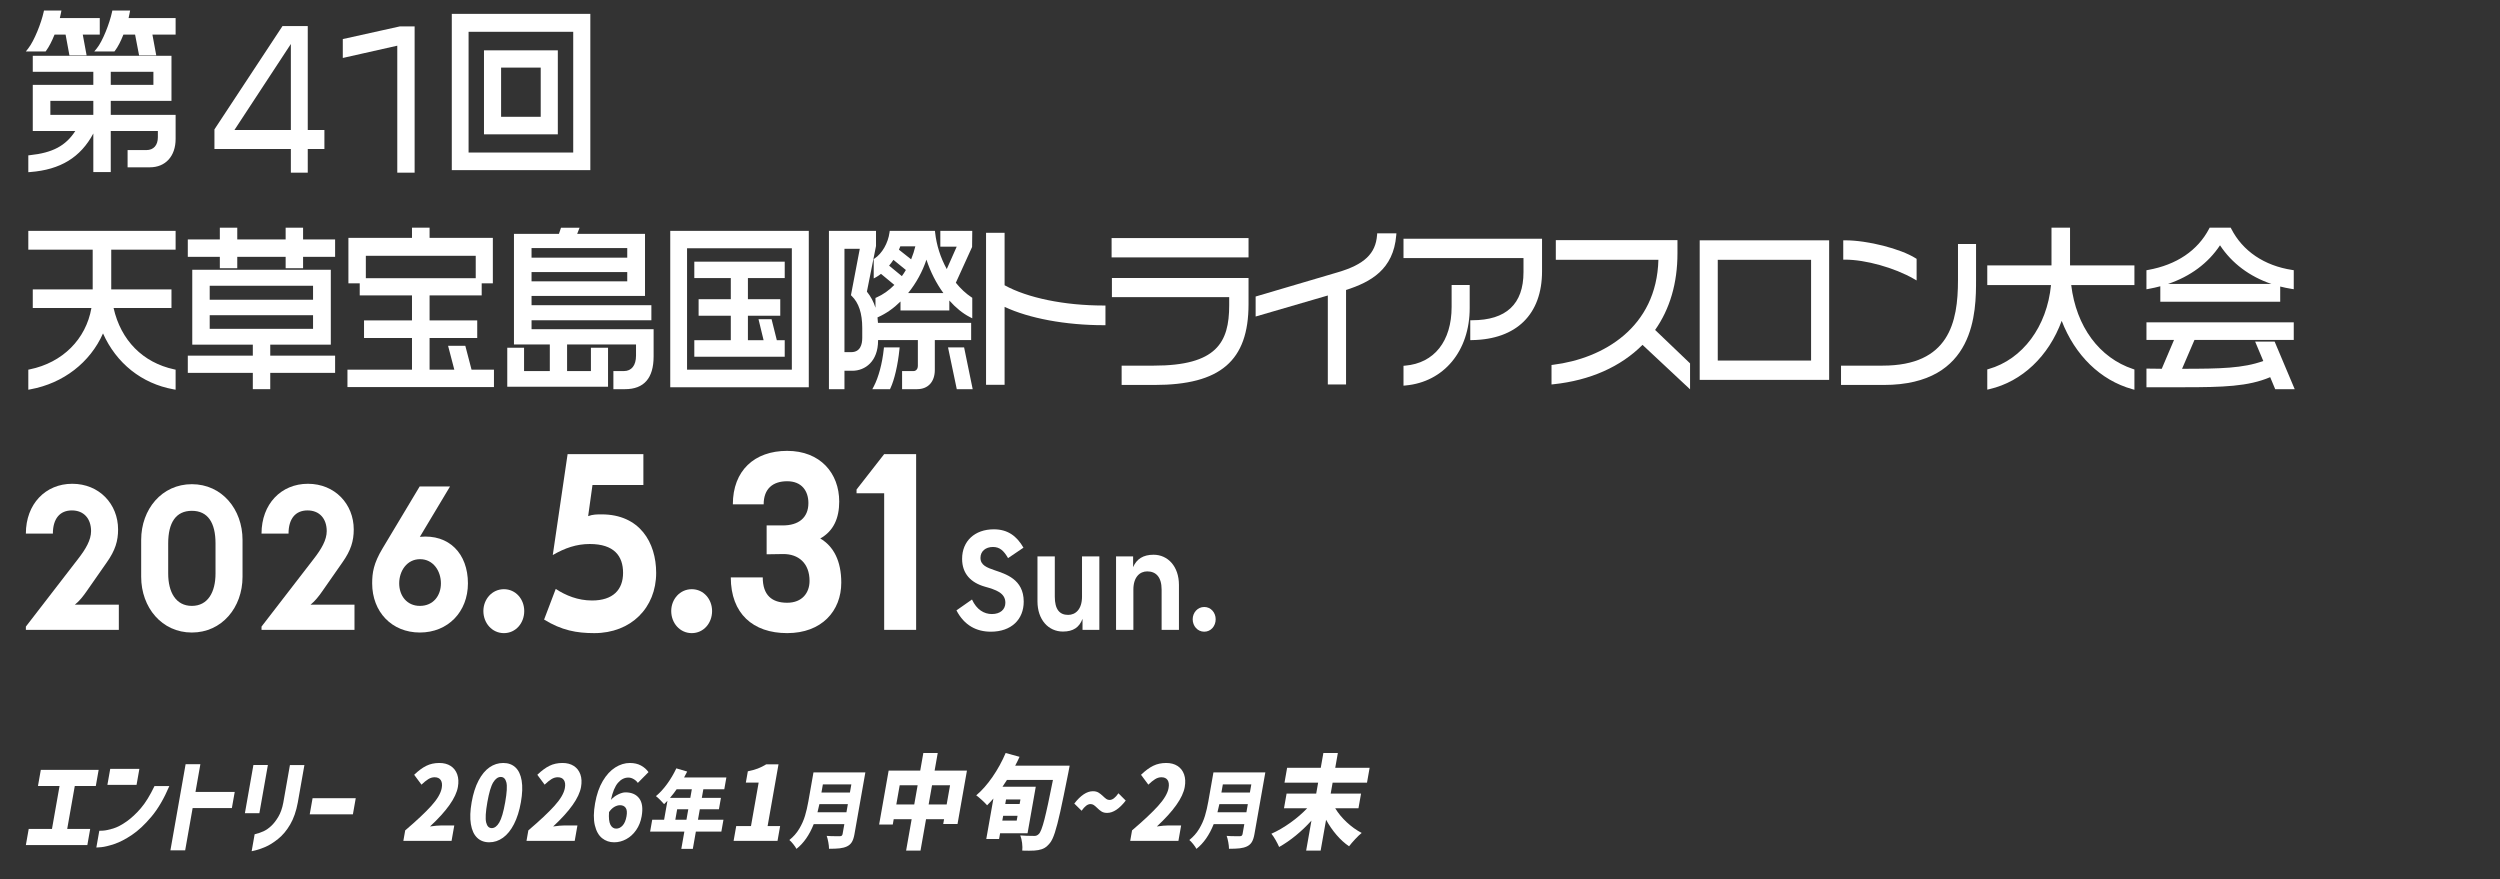 <?xml version="1.0" encoding="UTF-8"?>
<svg id="_レイヤー_3" data-name="レイヤー_3" xmlns="http://www.w3.org/2000/svg" width="671" height="236" version="1.1" viewBox="0 0 671 236">
  <rect x="0" y="0" width="671" height="236" fill="#333333" stroke="none"/>
  <!-- Generator: Adobe Illustrator 30.0.0, SVG Export Plug-In . SVG Version: 2.1.1 Build 123)  -->
  <g>
    <g isolation="isolate">
      <path d="M6.943,168.176l14.001-18.147c2.1-2.695,3.5-5.114,3.5-7.479,0-3.3-1.9-5.554-5.15-5.554s-5.101,2.254-5.101,6.214h-7.25c0-7.919,5.25-13.363,12.45-13.363,7.251,0,12.301,5.444,12.301,12.264,0,3.079-.75,5.609-3.05,8.854l-5.45,7.809c-.851,1.21-1.851,2.53-3.101,3.52h11.801v6.765H6.943v-.88Z" fill="#fff"/>
      <path d="M37.892,154.812v-9.898c0-8.249,5.551-14.958,13.602-14.958s13.601,6.709,13.601,14.958v9.898c0,8.249-5.551,14.958-13.601,14.958s-13.602-6.709-13.602-14.958ZM51.494,162.621c4.3,0,6.35-3.685,6.35-8.688v-8.084c0-5.555-2.05-8.744-6.35-8.744s-6.351,3.189-6.351,8.744v8.084c0,5.004,2.05,8.688,6.351,8.688Z" fill="#fff"/>
      <path d="M70.192,168.176l14.001-18.147c2.101-2.695,3.5-5.114,3.5-7.479,0-3.3-1.899-5.554-5.15-5.554s-5.1,2.254-5.1,6.214h-7.251c0-7.919,5.251-13.363,12.451-13.363,7.25,0,12.301,5.444,12.301,12.264,0,3.079-.75,5.609-3.051,8.854l-5.45,7.809c-.85,1.21-1.85,2.53-3.1,3.52h11.801v6.765h-24.952v-.88Z" fill="#fff"/>
      <path d="M99.892,156.572c0-2.805.351-5.334,2.801-9.404l9.95-16.607h8.15l-8.101,13.528c7.851-.77,12.901,4.51,12.901,12.483,0,7.644-5.351,13.198-12.901,13.198s-12.801-5.555-12.801-13.198ZM112.693,162.621c3.601,0,5.65-2.749,5.65-6.049s-2.05-6.489-5.6-6.489-5.601,3.189-5.601,6.489,2.05,6.049,5.55,6.049Z" fill="#fff"/>
    </g>
    <g isolation="isolate">
      <path d="M129.74,164.002c0-3.167,2.328-5.862,5.514-5.862s5.452,2.695,5.452,5.862c0,3.234-2.267,5.93-5.452,5.93s-5.514-2.695-5.514-5.93Z" fill="#fff"/>
      <path d="M146.035,166.293l3.124-8.221c2.696,1.752,5.942,3.1,9.741,3.1,5.637,0,8.332-2.897,8.332-7.412s-2.39-7.749-8.944-7.749c-3.554,0-6.678,1.078-9.925,2.965l3.981-27.088h20.34v8.288h-13.662l-1.164,8.355c1.226-.472,2.39-.472,3.615-.472,10.23,0,14.642,7.547,14.642,15.7,0,9.366-6.738,16.172-16.603,16.172-4.778,0-8.761-.741-13.478-3.639Z" fill="#fff"/>
      <path d="M180.157,164.002c0-3.167,2.328-5.862,5.514-5.862s5.453,2.695,5.453,5.862c0,3.234-2.267,5.93-5.453,5.93s-5.514-2.695-5.514-5.93Z" fill="#fff"/>
      <path d="M196.146,154.972h8.576c0,4.784,2.451,6.806,6.556,6.806,4.043,0,6.004-2.695,6.004-5.862,0-4.717-2.94-7.277-7.168-7.21l-4.35.067v-7.749h4.35c4.166,0,6.861-2.021,6.861-5.997,0-3.234-1.776-5.862-5.697-5.862-3.859,0-6.311,2.021-6.311,6.199h-8.271c0-9.029,5.759-14.353,14.581-14.353,8.883,0,13.968,5.997,13.968,13.611,0,4.38-1.47,7.884-5.085,9.905,3.554,2.089,5.637,5.997,5.637,11.859,0,7.614-5.269,13.544-14.52,13.544-9.189,0-15.132-5.256-15.132-14.959Z" fill="#fff"/>
      <path d="M237.312,132.399h-7.413v-1.011l7.413-9.501h8.577v47.168h-8.577v-36.656Z" fill="#fff"/>
    </g>
    <g isolation="isolate">
      <path d="M256.714,163.825l4.169-2.919c1.24,2.729,3.239,3.904,5.341,3.904,2.239,0,3.617-1.213,3.617-3.032,0-2.653-2.55-3.487-5.513-4.321-3.721-1.062-6.099-3.449-6.099-7.467,0-4.775,3.411-7.922,8.511-7.922,3.756,0,6.167,1.819,7.959,4.928l-4.135,2.805c-1.171-2.047-2.273-2.994-4.065-2.994-1.93,0-3.342,1.137-3.342,2.918,0,1.972,1.723,2.615,3.824,3.336,2.825.985,7.786,2.35,7.786,8.414,0,4.813-3.342,8.073-8.82,8.073-3.824,0-7.132-1.667-9.233-5.723Z" fill="#fff"/>
      <path d="M278.458,161.399v-12.054h4.651v10.803c0,3.411,1.274,4.89,3.583,4.89,1.964,0,3.721-1.479,3.721-4.89v-10.803h4.651v19.71h-4.514v-2.957c-.861,2.274-2.48,3.412-5.271,3.412-3.858,0-6.821-3.146-6.821-8.111Z" fill="#fff"/>
      <path d="M299.546,149.345h4.582v2.881c.931-2.198,2.723-3.335,5.479-3.335,3.859,0,6.822,3.146,6.822,8.11v12.054h-4.651v-10.803c0-3.411-1.551-4.89-3.859-4.89-1.964,0-3.721,1.479-3.721,4.89v10.803h-4.651v-19.71Z" fill="#fff"/>
      <path d="M320.118,166.213c0-1.781,1.31-3.298,3.102-3.298s3.066,1.517,3.066,3.298c0,1.819-1.275,3.335-3.066,3.335s-3.102-1.516-3.102-3.335Z" fill="#fff"/>
    </g>
  </g>
  <g isolation="isolate">
    <g isolation="isolate">
      <path d="M6.943,226.814l.764-4.329h6.245l2.033-11.525h-5.794l.764-4.329h15.524l-.764,4.329h-5.643l-2.033,11.525h6.169l-.764,4.329H6.943Z" fill="#fff"/>
      <path d="M41.459,210.987h3.987c-1.43,3.364-3.033,6.104-4.811,8.217-1.777,2.114-3.523,3.746-5.239,4.895-1.716,1.149-3.293,1.962-4.732,2.44-1.438.478-2.596.759-3.471.842-.876.082-1.32.114-1.334.096l.793-4.494c.014.019.358.005,1.035-.042.678-.046,1.567-.234,2.672-.564,1.102-.331,2.313-.966,3.633-1.903s2.595-2.127,3.827-3.57c1.233-1.443,2.446-3.415,3.64-5.915ZM28.827,210.656l.76-4.301h7.825l-.76,4.301h-7.825Z" fill="#fff"/>
      <path d="M63,212.559l-.764,4.329h-10.533l-2,11.334h-3.962l4.077-23.107h3.962l-1.313,7.444h10.533Z" fill="#fff"/>
      <path d="M65.731,218.267l2.281-12.932h3.887l-2.281,12.932h-3.887ZM67.542,228.47l.803-4.55c.907-.221,1.707-.491,2.4-.813.691-.321,1.372-.795,2.043-1.42s1.31-1.448,1.915-2.468c.606-1.021,1.051-2.284,1.334-3.792l1.78-10.092h3.887l-1.78,10.092c-.422,2.298-1.101,4.251-2.037,5.859-.935,1.608-2.025,2.909-3.271,3.902-1.245.992-2.387,1.704-3.424,2.137-1.038.432-1.897.73-2.578.896-.681.165-1.038.248-1.071.248Z" fill="#fff"/>
      <path d="M83.131,218.57l.764-4.329h11.587l-.764,4.329h-11.587Z" fill="#fff"/>
      <path d="M108.756,222.872c3.048-2.592,5.383-4.784,7.003-6.577,1.621-1.792,2.554-3.387,2.8-4.784.162-.918.075-1.631-.262-2.137-.338-.505-.891-.758-1.66-.758-.585,0-1.154.175-1.71.523-.555.35-1.155.837-1.8,1.462l-1.966-2.647c1.147-1.103,2.238-1.907,3.272-2.413,1.033-.505,2.194-.758,3.482-.758,1.203,0,2.217.267,3.043.8s1.412,1.287,1.759,2.261c.346.975.405,2.105.179,3.392-.513,2.905-3.008,6.435-7.486,10.589,1.27-.184,2.307-.276,3.108-.276h3.411l-.729,4.137h-12.94l.496-2.812Z" fill="#fff"/>
      <path d="M128.058,224.844c-.852-.818-1.41-2.036-1.676-3.654-.267-1.617-.196-3.575.209-5.873s1.022-4.237,1.854-5.818c.83-1.58,1.809-2.762,2.933-3.543s2.355-1.172,3.693-1.172,2.429.396,3.275,1.186c.848.791,1.404,1.972,1.67,3.544.266,1.571.197,3.506-.208,5.804s-1.023,4.256-1.852,5.873c-.829,1.618-1.813,2.836-2.952,3.654s-2.369,1.227-3.689,1.227-2.407-.408-3.257-1.227ZM134.008,220.748c.597-1.011,1.125-2.82,1.586-5.432.457-2.592.562-4.37.314-5.335-.248-.966-.748-1.448-1.5-1.448s-1.427.482-2.023,1.448c-.597.965-1.124,2.743-1.581,5.335-.461,2.611-.566,4.421-.319,5.432.249,1.012.748,1.517,1.501,1.517s1.427-.505,2.022-1.517Z" fill="#fff"/>
      <path d="M141.81,222.872c3.048-2.592,5.383-4.784,7.003-6.577,1.621-1.792,2.554-3.387,2.8-4.784.162-.918.075-1.631-.262-2.137-.338-.505-.891-.758-1.66-.758-.585,0-1.154.175-1.71.523-.555.35-1.155.837-1.8,1.462l-1.966-2.647c1.147-1.103,2.238-1.907,3.272-2.413,1.033-.505,2.194-.758,3.482-.758,1.203,0,2.217.267,3.043.8s1.412,1.287,1.759,2.261c.346.975.405,2.105.179,3.392-.513,2.905-3.008,6.435-7.486,10.589,1.27-.184,2.307-.276,3.108-.276h3.411l-.729,4.137h-12.94l.496-2.812Z" fill="#fff"/>
      <path d="M161.603,224.968c-.923-.735-1.571-1.889-1.947-3.461-.375-1.571-.354-3.543.065-5.915.418-2.371,1.109-4.365,2.071-5.983.963-1.617,2.078-2.826,3.349-3.626,1.27-.799,2.573-1.199,3.911-1.199,1.153,0,2.146.226,2.977.676.832.45,1.51,1.043,2.032,1.778l-2.868,2.896c-.25-.387-.613-.722-1.089-1.007-.478-.284-.958-.428-1.442-.428-1.054,0-1.984.47-2.794,1.407-.809.937-1.441,2.463-1.898,4.577.542-.607,1.188-1.094,1.938-1.462.751-.367,1.41-.551,1.979-.551,1.639,0,2.864.537,3.679,1.612.812,1.076,1.031,2.68.654,4.812-.249,1.415-.743,2.651-1.481,3.708-.738,1.058-1.625,1.866-2.66,2.427s-2.113.841-3.232.841c-1.238,0-2.318-.367-3.242-1.103ZM164.89,216.571c-.521.304-.997.768-1.425,1.393-.111,1.581.015,2.716.378,3.405s.88,1.034,1.549,1.034c.635,0,1.205-.275,1.713-.827.507-.552.857-1.379,1.052-2.481.186-1.048.11-1.807-.226-2.275-.335-.469-.838-.703-1.506-.703-.502,0-1.014.151-1.535.455Z" fill="#fff"/>
      <path d="M193.613,223.193h-6.84l-.819,4.643h-3.09l.819-4.643h-9.188l.56-3.172h3.193l.898-5.096c-.403.423-.705.725-.9.906-.25-.303-.603-.68-1.058-1.133-.456-.453-.836-.793-1.139-1.02,1.025-.83,2.023-1.914,2.995-3.25.97-1.337,1.797-2.737,2.481-4.201l2.917.86c-.296.589-.575,1.117-.835,1.585h11.351l-.56,3.171h-5.624l-.408,2.311h5.13l-.539,3.058h-5.13l-.495,2.809h6.84l-.56,3.172ZM181.606,211.845c-.519.756-1.114,1.526-1.788,2.311h5.459l.408-2.311h-4.079ZM181.255,220.021h2.987l.495-2.809h-2.987l-.495,2.809Z" fill="#fff"/>
      <path d="M197.601,221.714h3.963l2.058-11.664h-3.437l.535-3.033c1.022-.202,1.914-.45,2.678-.744.763-.294,1.519-.671,2.269-1.131h3.285l-2.924,16.572h3.36l-.7,3.971h-11.787l.7-3.971Z" fill="#fff"/>
      <path d="M229.347,223.85c-.165.937-.402,1.657-.712,2.163-.309.506-.747.896-1.317,1.167-.554.256-1.194.426-1.923.51-.729.082-1.691.124-2.886.124,0-.468-.062-1.05-.188-1.744-.124-.694-.271-1.269-.438-1.722.621.062,1.57.091,2.848.091h.68c.233,0,.407-.049.521-.147.113-.098.19-.26.229-.486l.46-2.605h-8.22c-1.16,2.915-2.703,5.127-4.632,6.637-.172-.348-.46-.773-.866-1.279-.404-.506-.752-.872-1.041-1.099,1.085-.86,1.97-1.865,2.652-3.013.684-1.147,1.201-2.306,1.551-3.477.351-1.17.651-2.465.902-3.885l1.37-7.769h13.926l-2.917,16.534ZM227.185,218.006l.384-2.174h-7.643c-.153.709-.323,1.435-.508,2.174h7.767ZM228.503,210.531h-7.643l-.384,2.175h7.643l.384-2.175Z" fill="#fff"/>
      <path d="M250.851,206.824h8.677l-2.529,14.338h-3.837l.229-1.296h-4.84l-1.488,8.438h-3.862l1.488-8.438h-4.815l-.253,1.434h-3.661l2.554-14.476h8.477l.832-4.716h3.862l-.832,4.716ZM240.568,215.923h4.815l.91-5.156h-4.815l-.91,5.156ZM249.246,215.923h4.84l.91-5.156h-4.84l-.91,5.156Z" fill="#fff"/>
      <path d="M287.097,205.5l-.365,1.931c-.892,4.485-1.607,7.95-2.147,10.396-.54,2.444-1.027,4.329-1.461,5.652-.435,1.323-.873,2.252-1.319,2.785-.491.606-.975,1.048-1.449,1.323-.476.275-1.041.469-1.695.579-.537.11-1.357.166-2.461.166-.819,0-1.429-.01-1.826-.028.067-.57.053-1.25-.042-2.04s-.259-1.471-.492-2.041c1.07.093,2.333.138,3.788.138.25,0,.466-.041.648-.124.182-.082.363-.215.548-.399.438-.404.939-1.705,1.502-3.901.563-2.196,1.325-5.731,2.285-10.603h-12.339c-.329.533-.728,1.14-1.199,1.82h8.928l-2.204,12.491h-7.373l-.272,1.544h-3.436l1.917-10.864c-.608.698-1.175,1.305-1.7,1.819-.303-.367-.761-.831-1.372-1.393-.612-.561-1.126-.987-1.542-1.281,1.512-1.269,2.962-2.909,4.354-4.923,1.392-2.013,2.572-4.158,3.544-6.438l3.731,1.021c-.383.846-.773,1.637-1.171,2.371h14.621ZM269.021,220.252h3.862l.229-1.296h-3.862l-.229,1.296ZM273.885,214.572h-3.862l-.214,1.213h3.862l.214-1.213Z" fill="#fff"/>
      <path d="M295.682,217.826c-.393-.239-.81-.579-1.249-1.021-.356-.35-.66-.602-.907-.759-.249-.155-.532-.234-.85-.234-.752,0-1.543.599-2.373,1.793l-1.966-1.931c1.709-2.205,3.376-3.309,4.998-3.309.585,0,1.074.115,1.468.345.395.229.82.565,1.278,1.007.343.33.637.578.884.744.246.165.528.248.846.248.77,0,1.561-.598,2.373-1.792l1.962,1.957c-1.71,2.206-3.376,3.309-4.997,3.309-.585,0-1.074-.119-1.467-.357Z" fill="#fff"/>
      <path d="M303.845,222.872c3.048-2.592,5.383-4.784,7.003-6.577,1.621-1.792,2.554-3.387,2.8-4.784.162-.918.075-1.631-.262-2.137-.338-.505-.891-.758-1.66-.758-.585,0-1.154.175-1.71.523-.555.35-1.155.837-1.8,1.462l-1.966-2.647c1.147-1.103,2.238-1.907,3.272-2.413,1.033-.505,2.194-.758,3.482-.758,1.203,0,2.217.267,3.043.8s1.412,1.287,1.759,2.261c.346.975.405,2.105.179,3.392-.513,2.905-3.008,6.435-7.486,10.589,1.27-.184,2.307-.276,3.108-.276h3.411l-.729,4.137h-12.94l.496-2.812Z" fill="#fff"/>
      <path d="M336.698,223.85c-.165.937-.402,1.657-.712,2.163-.309.506-.747.896-1.317,1.167-.554.256-1.194.426-1.923.51-.729.082-1.691.124-2.886.124,0-.468-.062-1.05-.188-1.744-.124-.694-.271-1.269-.438-1.722.621.062,1.57.091,2.848.091h.68c.233,0,.407-.049.521-.147.113-.098.19-.26.229-.486l.46-2.605h-8.22c-1.16,2.915-2.703,5.127-4.632,6.637-.172-.348-.46-.773-.866-1.279-.404-.506-.752-.872-1.041-1.099,1.085-.86,1.97-1.865,2.652-3.013.684-1.147,1.201-2.306,1.551-3.477.351-1.17.651-2.465.902-3.885l1.37-7.769h13.926l-2.917,16.534ZM334.536,218.006l.384-2.174h-7.643c-.153.709-.323,1.435-.508,2.174h7.767ZM335.854,210.531h-7.643l-.384,2.175h7.643l.384-2.175Z" fill="#fff"/>
      <path d="M358.372,216.943c.815,1.342,1.853,2.597,3.11,3.764,1.257,1.168,2.589,2.119,3.997,2.854-.506.404-1.088.961-1.748,1.668s-1.207,1.347-1.643,1.916c-1.194-.809-2.319-1.828-3.372-3.061-1.054-1.231-1.986-2.583-2.796-4.054l-1.459,8.272h-3.888l1.42-8.052c-1.309,1.453-2.706,2.785-4.19,3.999-1.485,1.213-2.979,2.242-4.482,3.088-.237-.552-.557-1.182-.959-1.889-.401-.708-.776-1.264-1.122-1.669,1.688-.753,3.382-1.736,5.085-2.95,1.702-1.213,3.21-2.509,4.522-3.888h-6.22l.695-3.943h7.95l.516-2.923h-9.028l.705-3.998h9.028l.701-3.971h3.888l-.701,3.971h9.229l-.705,3.998h-9.229l-.516,2.923h8.15l-.695,3.943h-6.244Z" fill="#fff"/>
    </g>
  </g>
  <g>
    <g isolation="isolate">
      <g isolation="isolate">
        <path d="M21.615,8.794l1.026,5.551h-3.593l-1.026-5.551h-3.721c-.685,1.74-1.454,3.34-2.31,4.516h-4.021c1.625-2.07,3.55-6.868,4.234-9.973h3.679c-.129.705-.3,1.364-.471,2.022h10.863v3.435h-4.662ZM40.22,44.405h-5.475v-3.623h4.533c2.054,0,3.593-1.364,3.593-3.951v-2.164h-13.644v11.008h-3.678v-11.008h-.471c-3.294,6.821-8.512,10.35-16.98,11.008v-3.528c6.587-.705,10.309-2.869,13.003-7.479h-11.805v-11.385h16.253v-4.516H9.297v-3.293h36.227v11.102h-16.296v4.752h17.407v5.975c0,4.516-2.694,7.104-6.415,7.104ZM25.55,26.575h-12.532v4.752h12.532v-4.752ZM40.306,8.794l1.026,5.551h-3.593l-1.069-5.551h-3.893c-.684,1.787-1.454,3.387-2.31,4.516h-4.105c1.582-1.929,3.507-6.774,4.191-9.973h3.764c-.128.705-.257,1.364-.471,2.022h12.788v3.435h-6.329ZM41.674,18.766h-12.446v4.516h12.446v-4.516Z" fill="#fff"/>
      </g>
      <g isolation="isolate">
        <path d="M7.599,46.215v-4.518l.447-.048c6.076-.65,9.57-2.49,12.161-6.482h-11.41v-12.385h16.253v-3.516H8.797v-4.293h37.227v12.102h-16.296v3.752h17.407v6.475c0,4.619-2.714,7.604-6.915,7.604h-5.975v-4.623h5.033c1.937,0,3.093-1.29,3.093-3.451v-1.664h-12.644v11.008h-4.678v-10.347c-3.433,6.422-8.835,9.717-16.913,10.345l-.539.042ZM26.05,45.175h2.678v-11.008h14.644v2.664c0,2.704-1.606,4.451-4.093,4.451h-4.033v2.623h4.975c3.648,0,5.915-2.53,5.915-6.604v-5.475h-17.407v-5.752h16.296v-10.102H9.797v2.293h16.253v5.516H9.797v10.385h12.176l-.439.752c-2.724,4.66-6.49,6.904-12.935,7.674v2.537c7.87-.738,12.828-4.049,16.03-10.681l.136-.283h1.285v11.008ZM26.05,31.827h-13.532v-5.752h13.532v5.752ZM13.518,30.827h11.532v-3.752h-11.532v3.752ZM42.174,23.782h-13.446v-5.516h13.446v5.516ZM29.728,22.782h11.446v-3.516h-11.446v3.516ZM41.934,14.844h-4.607l-1.069-5.551h-3.137c-.731,1.856-1.488,3.308-2.253,4.317l-.15.198h-5.411l.67-.817c1.549-1.888,3.437-6.71,4.089-9.76l.084-.396h4.767l-.107.589c-.088.482-.178.957-.299,1.433h12.624v4.435h-6.228l1.026,5.551ZM38.153,13.844h2.579l-1.026-5.551h6.43v-2.435h-12.976l.212-.654c.146-.449.251-.905.343-1.368h-2.761c-.656,2.792-2.162,6.726-3.616,8.973h2.877c.703-.986,1.408-2.396,2.096-4.194l.123-.321h4.65l1.069,5.551ZM23.242,14.844h-4.61l-1.026-5.551h-2.966c-.745,1.849-1.481,3.261-2.244,4.31l-.15.206h-5.303l.635-.809c1.626-2.072,3.487-6.813,4.139-9.771l.086-.393h4.68l-.108.59c-.091.498-.202.973-.318,1.433h10.719v4.435h-4.561l1.026,5.551ZM19.464,13.844h2.576l-1.026-5.551h4.763v-2.435h-11.01l.163-.625c.118-.454.238-.918.344-1.397h-2.67c-.661,2.726-2.191,6.659-3.67,8.973h2.8c.698-1.013,1.405-2.424,2.103-4.199l.125-.317h4.478l1.026,5.551Z" fill="#fff"/>
      </g>
    </g>
    <g isolation="isolate">
      <g isolation="isolate">
        <path d="M121.761,45.157V4.23h36.184v40.927h-36.184ZM154.352,8.041h-29.084v33.4h29.084V8.041ZM130.401,35.56V14.015h18.819v21.545h-18.819ZM145.627,17.637h-11.634v14.207h11.634v-14.207Z" fill="#fff"/>
      </g>
      <g isolation="isolate">
        <path d="M158.445,45.657h-37.184V3.73h37.184v41.927ZM122.261,44.657h35.184V4.73h-35.184v39.927ZM154.852,41.941h-30.084V7.541h30.084v34.4ZM125.768,40.941h28.084V8.541h-28.084v32.4ZM149.72,36.06h-19.819V13.515h19.819v22.545ZM130.901,35.06h17.819V14.515h-17.819v20.545ZM146.127,32.344h-12.634v-15.207h12.634v15.207ZM134.494,31.344h10.634v-13.207h-10.634v13.207Z" fill="#fff"/>
      </g>
      <g isolation="isolate">
        <path d="M27.646,88.193c-3.208,8.28-10.607,14.16-19.547,15.807v-4.375c8.939-1.835,15.697-8.421,17.023-17.453h-15.825v-3.998h16.081v-11.667H8.099v-4.046h38.536v4.046h-17.278v11.667h16.167v3.998h-15.654c1.839,9.127,7.827,15.524,16.766,17.453v4.375c-9.109-1.646-15.739-7.621-18.989-15.807Z" fill="#fff"/>
        <path d="M80.846,68.435v3.058h-3.679v-3.058h-13.986v3.058h-3.678v-3.058h-8.597v-3.669h8.597v-3.152h3.678v3.152h13.986v-3.152h3.679v3.152h8.597v3.669h-8.597ZM72.035,99.578v4.375h-3.678v-4.375h-17.45v-3.622h17.45v-3.952h-16.253v-19.099h36.184v19.099h-16.253v3.952h17.408v3.622h-17.408ZM84.524,76.198h-28.741v4.751h28.741v-4.751ZM84.524,84.1h-28.741v4.657h28.741v-4.657Z" fill="#fff"/>
        <path d="M93.755,103.388v-3.67h17.322v-9.502h-12.874v-3.717h12.874v-7.715h-14.028v-3.246h-3.037v-11.196h17.065v-2.729h3.721v2.729h16.98v11.196h-2.994v3.246h-13.986v7.715h12.789v3.717h-12.789v9.502h7.784l-1.668-6.397h3.593l1.668,6.397h5.902v3.67h-38.322ZM128.186,68.153h-30.495v7.01h30.495v-7.01Z" fill="#fff"/>
        <path d="M167.743,103.953h-2.609v-3.857h2.31c2.139,0,3.764-1.458,3.764-4.657v-3.481h-19.503v8.139h7.399v-6.257h3.593v9.456h-26.048v-9.456h3.508v6.257h7.912v-8.139h-9.623v-28.696h11.933l.556-1.646h3.893l-.642,1.646h18.434v15.666h-30.452v3.48h32.163v3.058h-32.163v3.388h32.762v6.821c0,5.645-2.48,8.279-7.185,8.279ZM168.854,66.084h-26.688v3.575h26.688v-3.575ZM168.854,72.528h-26.688v3.481h26.688v-3.481Z" fill="#fff"/>
        <path d="M180.396,103.435v-40.975h36.184v40.975h-36.184ZM213.03,66.131h-29.127v33.588h29.127v-33.588ZM186.854,95.25v-3.434h9.795v-7.574h-8.64v-3.435h8.64v-6.68h-9.795v-3.387h23.268v3.387h-9.88v6.68h8.683v3.435h-8.683v7.574h5.346l-1.368-5.646h2.48l1.411,5.646h2.011v3.434h-23.268Z" fill="#fff"/>
        <path d="M228.762,99.013h-1.753v-3.999h1.454c2.353,0,3.464-1.693,3.464-4.328v-2.634c0-3.811-.854-6.915-2.993-8.985l2.438-12.796h-5.218v37.682h-3.165v-41.492h11.634v3.575l-2.481,12.373c1.968,2.398,3.037,5.175,3.037,9.55v3.434c0,4.939-2.908,7.621-6.416,7.621ZM238.557,103.953h-3.593c1.24-2.353,2.31-6.115,2.737-10.208h3.208c-.385,3.857-1.283,7.95-2.353,10.208ZM254.296,79.302v3.528h-12.104v-3.152c-1.925,2.117-4.191,3.857-6.715,4.986v-4.375c1.924-.847,3.721-2.163,5.303-3.857l-4.319-3.575c-.471.377-.941.753-1.454,1.035v-4.093c2.01-1.317,3.807-4.187,4.234-7.339h11.248c.428,3.952,1.797,7.716,3.679,10.867l3.379-7.621h-4.662v-3.246h7.57v3.623l-4.491,9.879c1.369,1.74,2.908,3.198,4.491,4.233v4.422c-2.267-1.176-4.32-3.058-6.159-5.315ZM250.405,90.781v8.515c0,3.011-1.711,4.657-4.234,4.657h-3.55v-3.857h2.565c.984,0,1.669-.847,1.669-1.835v-7.479h-11.078v-3.622h24.379v3.622h-9.751ZM239.669,69c-.514.847-1.112,1.646-1.754,2.353l4.234,3.481c.599-.8,1.154-1.6,1.625-2.494l-4.105-3.34ZM241.294,65.613c-.171.518-.385,1.035-.642,1.553l4.106,3.245c.641-1.505,1.197-3.104,1.539-4.798h-5.004ZM248.651,67.918c-.983,3.905-3.122,7.998-5.988,11.243h11.549c-2.481-3.151-4.448-7.104-5.561-11.243ZM257.204,103.953l-2.138-10.208h3.293l2.096,10.208h-3.251Z" fill="#fff"/>
        <path d="M269.133,81.56v21.217h-3.978v-39.799h3.978v13.878c6.544,3.717,16.809,5.646,27.073,5.646v4.28c-10.521,0-20.658-1.976-27.073-5.222Z" fill="#fff"/>
        <path d="M298.853,68.577v-4.188h35.756v4.188h-35.756ZM309.845,102.824h-8.298v-4.187h8.127c13.558,0,20.743-3.388,20.743-16.7v-2.682h-31.479v-4.14h35.67v6.538c0,16.042-8.768,21.17-24.764,21.17Z" fill="#fff"/>
        <path d="M360.78,77.468v25.215h-3.893v-24.039l-19.375,5.646v-4.328l21.686-6.397c6.415-1.882,10.479-4.657,10.906-10.443h4.148c-.685,8.373-5.902,11.948-13.473,14.348Z" fill="#fff"/>
        <path d="M395.119,90.781v-4.328c9.025,0,14.286-4.281,14.286-13.407v-4.281h-32.206v-4.187h36.184v8.232c0,11.761-7.058,17.782-18.264,17.971ZM377.199,102.965v-4.327c8.725-.753,12.916-7.527,12.916-16.277v-5.363h3.85v5.692c0,11.056-6.416,19.335-16.766,20.275Z" fill="#fff"/>
        <path d="M440.834,91.863c-6.03,6.257-14.542,9.785-23.908,10.772v-4.233c15.098-1.882,28.484-11.291,28.698-29.167h-27.544v-4.281h31.65v3.011c0,8.421-2.267,15.289-6.159,20.652l9.538,9.126v5.599l-12.275-11.479Z" fill="#fff"/>
        <path d="M456.698,101.46v-36.458h33.745v36.458h-33.745ZM486.594,69.235h-26.048v28.038h26.048v-28.038Z" fill="#fff"/>
        <path d="M505.579,102.824h-10.949v-4.187h10.649c19.033,0,20.744-13.173,20.744-23.428v-9.221h3.849v9.079c0,10.82-1.368,27.756-24.293,27.756ZM495.228,69.188v-4.187c6.03,0,14.756,2.258,18.69,4.751v4.657c-5.004-2.869-12.874-5.222-18.69-5.222Z" fill="#fff"/>
        <path d="M553.346,84.618c-3.122,9.691-10.179,17.171-19.46,19.335v-4.422c9.409-2.682,16.21-11.714,17.15-23.521h-17.15v-4.281h17.236v-10.114h3.978v10.114h17.279v4.281h-17.022c1.24,11.808,7.784,20.464,17.022,23.521v4.422c-9.024-2.54-15.782-9.879-19.033-19.335Z" fill="#fff"/>
        <path d="M595.854,64.907c-4.105,6.634-10.906,10.632-19.247,12.138v-4.093c7.357-1.317,13.474-5.034,16.767-11.338h5.047c3.208,6.304,9.324,10.209,16.723,11.338v4.093c-8.254-1.317-15.226-5.504-19.289-12.138ZM610.995,103.953l-1.411-3.387c-5.816,2.634-12.318,2.869-23.438,2.869h-9.538v-3.999c1.369,0,2.652.048,3.936.048l3.721-8.75h-7.656v-3.717h38.536v3.717h-26.475l-3.764,8.75c11.505,0,17.536-.142,23.225-2.306l-2.096-4.986h4.148l4.961,11.761h-4.148ZM580.329,80.478v-3.764h31.18v3.764h-31.18Z" fill="#fff"/>
      </g>
      <g isolation="isolate">
        <path d="M7.599,104.6v-5.383l.399-.082c8.786-1.804,15.074-8.085,16.537-16.463h-15.738v-4.998h16.081v-10.667H7.599v-5.046h39.536v5.046h-17.278v10.667h16.167v4.998h-15.537c1.952,8.666,7.846,14.65,16.253,16.464l.395.085v5.377l-.589-.106c-8.492-1.535-15.318-6.975-18.897-15.003-3.461,7.811-10.65,13.38-19.46,15.002l-.59.109ZM27.64,86.824l.471,1.185c3.222,8.116,9.771,13.695,18.024,15.386v-3.369c-8.794-2.046-14.891-8.496-16.756-17.755l-.121-.599h15.765v-2.998h-16.167v-12.667h17.278v-3.046H8.599v3.046h17.279v12.667H9.797v2.998h15.904l-.084.573c-1.316,8.962-7.82,15.744-17.018,17.785v3.364c8.605-1.779,15.525-7.493,18.581-15.38l.46-1.188Z" fill="#fff"/>
        <path d="M72.535,104.453h-4.678v-4.375h-17.45v-4.622h17.45v-2.952h-16.253v-20.099h37.184v20.099h-16.253v2.952h17.408v4.622h-17.408v4.375ZM68.857,103.453h2.678v-4.375h17.408v-2.622h-17.408v-4.952h16.253v-18.099h-35.184v18.099h16.253v4.952h-17.45v2.622h17.45v4.375ZM85.024,89.258h-29.741v-5.657h29.741v5.657ZM56.283,88.258h27.741v-3.657h-27.741v3.657ZM85.024,81.449h-29.741v-5.751h29.741v5.751ZM56.283,80.449h27.741v-3.751h-27.741v3.751ZM81.346,71.993h-4.679v-3.058h-12.986v3.058h-4.678v-3.058h-8.597v-4.669h8.597v-3.152h4.678v3.152h12.986v-3.152h4.679v3.152h8.597v4.669h-8.597v3.058ZM77.667,70.993h2.679v-3.058h8.597v-2.669h-8.597v-3.152h-2.679v3.152h-14.986v-3.152h-2.678v3.152h-8.597v2.669h8.597v3.058h2.678v-3.058h14.986v3.058Z" fill="#fff"/>
        <path d="M132.578,103.888h-39.322v-4.67h17.322v-8.502h-12.874v-4.717h12.874v-6.715h-14.028v-3.246h-3.037v-12.196h17.065v-2.729h4.721v2.729h16.98v12.196h-2.994v3.246h-13.986v6.715h12.789v4.717h-12.789v8.502h6.637l-1.668-6.397h4.626l1.668,6.397h6.016v4.67ZM94.255,102.888h37.322v-2.67h-5.789l-1.668-6.397h-2.56l1.668,6.397h-8.931v-10.502h12.789v-2.717h-12.789v-8.715h13.986v-2.622h-30.735v2.622h14.028v8.715h-12.874v2.717h12.874v10.502h-17.322v2.67ZM128.686,75.039h2.593v-10.196h-16.98v-2.729h-2.721v2.729h-17.065v10.196h2.679v-7.386h31.495v7.386ZM98.191,74.663h29.495v-6.01h-29.495v6.01Z" fill="#fff"/>
        <path d="M167.743,104.453h-3.109v-4.857h2.81c2.074,0,3.264-1.515,3.264-4.157v-2.981h-18.503v7.139h6.399v-6.257h4.593v10.456h-27.048v-10.456h4.508v6.257h6.912v-7.139h-9.623v-29.696h12.074l.556-1.646h4.983l-.642,1.646h18.202v16.666h-30.452v2.48h32.163v4.058h-32.163v2.388h32.762v7.321c0,5.826-2.585,8.779-7.685,8.779ZM165.633,103.453h2.109c4.498,0,6.685-2.544,6.685-7.779v-6.321h-32.762v-4.388h32.163v-2.058h-32.163v-4.48h30.452v-14.666h-18.665l.642-1.646h-2.802l-.556,1.646h-11.792v27.696h9.623v9.139h-8.912v-6.257h-2.508v8.456h25.048v-8.456h-2.593v6.257h-8.399v-9.139h20.503v3.981c0,3.229-1.594,5.157-4.264,5.157h-1.81v2.857ZM169.354,76.509h-27.688v-4.481h27.688v4.481ZM142.665,75.509h25.688v-2.481h-25.688v2.481ZM169.354,70.159h-27.688v-4.575h27.688v4.575ZM142.665,69.159h25.688v-2.575h-25.688v2.575Z" fill="#fff"/>
        <path d="M217.079,103.935h-37.184v-41.975h37.184v41.975ZM180.896,102.935h35.184v-39.975h-35.184v39.975ZM213.53,100.218h-30.127v-34.588h30.127v34.588ZM184.403,99.218h28.127v-32.588h-28.127v32.588ZM210.621,95.75h-24.268v-4.434h9.795v-6.574h-8.64v-4.435h8.64v-5.68h-9.795v-4.387h24.268v4.387h-9.88v5.68h8.683v4.435h-8.683v6.574h4.21l-1.368-5.646h3.507l1.411,5.646h2.12v4.434ZM187.354,94.75h22.268v-2.434h-1.901l-1.411-5.646h-1.454l1.368,5.646h-6.481v-8.574h8.683v-2.435h-8.683v-7.68h9.88v-2.387h-22.268v2.387h9.795v7.68h-8.64v2.435h8.64v8.574h-9.795v2.434Z" fill="#fff"/>
        <path d="M261.069,104.453h-4.271l-2.347-11.208h4.316l2.301,11.208ZM257.611,103.453h2.231l-1.89-9.208h-2.27l1.928,9.208ZM246.17,104.453h-4.05v-4.857h3.065c.759,0,1.169-.688,1.169-1.335v-6.979h-10.677v.111c0,5.61-3.474,8.121-6.916,8.121h-2.108v4.939h-4.165v-42.492h12.634v4.075l-2.445,12.241c1.06,1.332,1.813,2.733,2.301,4.324v-2.637l.299-.131c1.708-.752,3.312-1.88,4.771-3.358l-3.592-2.973c-.379.298-.774.591-1.207.829l-.741.408v-5.209l.226-.148c2.012-1.319,3.625-4.127,4.013-6.988l.059-.433h12.133l.048.446c.365,3.375,1.441,6.749,3.125,9.815l2.667-6.016h-4.394v-4.246h8.57l-.045,4.33-4.364,9.6c1.293,1.6,2.735,2.94,4.183,3.887l.227.148v5.515l-.73-.379c-1.85-.96-3.672-2.438-5.429-4.402v2.671h-13.104v-2.407c-1.836,1.823-3.854,3.232-6.011,4.197l-.162.072c.058.471.1.958.126,1.465h25.01v4.622h-9.751v8.015c0,3.181-1.814,5.157-4.734,5.157ZM243.121,103.453h3.05c2.338,0,3.734-1.554,3.734-4.157v-9.015h9.751v-2.622h-23.379v2.622h11.078v7.979c0,1.309-.953,2.335-2.169,2.335h-2.065v2.857ZM223.489,103.453h2.165v-37.682h6.322l-2.501,13.129c1.986,2.046,2.953,5.043,2.953,9.152v2.634c0,3.068-1.445,4.828-3.964,4.828h-.954v2.999h1.253c3.539,0,5.916-2.862,5.916-7.121v-3.434c0-3.974-.875-6.735-2.924-9.232l-.15-.184,2.528-12.605-.008-2.977h-10.635v40.492ZM226.654,94.514h1.81c2.45,0,2.964-2.082,2.964-3.828v-2.634c0-3.954-.929-6.775-2.841-8.626l-.194-.188,2.375-12.467h-4.114v27.743ZM235.978,80.612v3.262c2.108-1.06,4.072-2.582,5.845-4.532l.465-.512c2.755-3.12,4.897-7.142,5.878-11.034l.469-1.863.499,1.855c1.083,4.029,3.025,7.958,5.471,11.064l.547.695c1.563,1.826,3.174,3.24,4.804,4.219v-3.302c-1.531-1.042-3.042-2.487-4.384-4.192l-.188-.239,4.572-10.057v-3.015h-6.57v2.246h4.931l-4.082,9.207-.495-.829c-1.958-3.278-3.23-6.941-3.694-10.624h-10.375c-.505,2.874-2.13,5.652-4.163,7.103v2.905c.217-.162.431-.333.642-.501l.318-.254,5.042,4.173-.362.388c-1.565,1.677-3.303,2.967-5.168,3.838ZM242.693,82.331h11.104v-2.67l-11.104.018v2.652ZM243.741,78.661h9.465c-1.916-2.626-3.492-5.738-4.549-8.972-1.042,3.169-2.771,6.329-4.916,8.972ZM238.873,104.453h-4.738l.386-.733c1.276-2.421,2.279-6.169,2.683-10.026l.046-.448h4.211l-.055.55c-.408,4.085-1.349,8.157-2.398,10.372l-.135.286ZM235.767,103.453h2.468c.906-2.072,1.715-5.59,2.119-9.208h-2.205c-.402,3.453-1.271,6.8-2.382,9.208ZM242.237,75.552l-5.044-4.147.353-.389c.631-.694,1.202-1.459,1.697-2.275l.297-.491,4.869,3.96-.191.362c-.521.989-1.135,1.85-1.667,2.561l-.313.419ZM238.632,71.294l3.429,2.819c.357-.493.733-1.045,1.076-1.648l-3.345-2.721c-.356.542-.744,1.061-1.159,1.551ZM244.963,71.209l-4.938-3.902.18-.363c.245-.494.452-.995.615-1.487l.113-.343h5.976l-.121.599c-.312,1.546-.826,3.147-1.569,4.895l-.256.603ZM241.276,67.021l3.274,2.588c.494-1.229.865-2.381,1.127-3.496h-4.027c-.111.302-.236.606-.374.908Z" fill="#fff"/>
        <path d="M269.633,103.277h-4.978v-40.799h4.978v14.085c6.172,3.409,16.072,5.438,26.573,5.438h.5v5.28h-.5c-10.182,0-20.029-1.832-26.573-4.921v20.916ZM265.656,102.277h2.978v-21.53l.726.367c6.293,3.184,16.111,5.106,26.348,5.167v-3.28c-10.625-.065-20.622-2.188-26.82-5.709l-.253-.144v-13.669h-2.978v38.799Z" fill="#fff"/>
        <path d="M309.845,103.324h-8.798v-5.187h8.627c16.857,0,20.243-6.199,20.243-16.2v-2.182h-31.479v-5.14h36.67v7.038c0,15.189-7.556,21.67-25.264,21.67ZM302.047,102.324h7.798c17.234,0,24.264-5.988,24.264-20.67v-6.038h-34.67v3.14h31.479v3.182c0,14.275-8.492,17.2-21.243,17.2h-7.627v3.187ZM335.109,69.077h-36.756v-5.188h36.756v5.188ZM299.353,68.077h34.756v-3.188h-34.756v3.188Z" fill="#fff"/>
        <path d="M361.28,103.182h-4.893v-23.873l-19.375,5.646v-5.369l22.044-6.503c7.122-2.089,10.179-4.987,10.549-10l.034-.463h5.156l-.045.541c-.754,9.224-6.878,12.538-13.471,14.672v25.35ZM357.387,102.182h2.893v-25.081l.349-.11c8.518-2.7,12.346-6.595,13.074-13.371h-3.143c-.713,6.48-6.057,8.908-11.222,10.423l-21.326,6.292v3.288l19.375-5.646v24.206Z" fill="#fff"/>
        <path d="M376.699,103.512v-5.333l.457-.04c7.802-.673,12.459-6.572,12.459-15.779v-5.863h4.85v6.192c0,11.489-6.92,19.837-17.221,20.773l-.545.049ZM377.699,99.09v3.32c9.597-1.132,15.766-8.812,15.766-19.721v-5.192h-2.85v4.863c0,9.603-4.817,15.822-12.916,16.73ZM394.619,91.289v-5.336h.5c9.147,0,13.786-4.343,13.786-12.907v-3.781h-32.206v-5.187h37.184v8.732c0,11.538-6.836,18.27-18.755,18.471l-.509.008ZM395.619,86.948v3.32c11.139-.366,17.264-6.549,17.264-17.458v-7.732h-35.184v3.187h32.206v4.781c0,8.94-4.938,13.739-14.286,13.903Z" fill="#fff"/>
        <path d="M453.61,104.493l-12.76-11.932c-5.855,5.889-14.097,9.541-23.871,10.571l-.553.059v-5.23l.438-.055c13.392-1.669,27.771-9.951,28.25-28.171h-27.534v-5.281h32.65v3.511c0,8.012-2.019,14.937-6,20.591l9.379,8.974v6.964ZM440.816,91.161l11.794,11.028v-4.233l-9.699-9.28.257-.353c4.023-5.544,6.063-12.394,6.063-20.359v-2.511h-30.65v3.281h27.55l-.006.506c-.228,19.016-14.89,27.737-28.698,29.601v3.235c9.487-1.104,17.447-4.75,23.048-10.561l.342-.354Z" fill="#fff"/>
        <path d="M490.943,101.96h-34.745v-37.458h34.745v37.458ZM457.198,100.96h32.745v-35.458h-32.745v35.458ZM487.094,97.773h-27.048v-29.038h27.048v29.038ZM461.046,96.773h25.048v-27.038h-25.048v27.038Z" fill="#fff"/>
        <path d="M505.579,103.324h-11.449v-5.187h11.149c17.839,0,20.244-11.59,20.244-22.928v-9.721h4.849v9.579c0,8.455,0,28.256-24.793,28.256ZM495.129,102.324h10.449c21.089,0,23.793-14.566,23.793-27.256v-8.579h-2.849v8.721c0,11.14-2.415,23.928-21.244,23.928h-10.149v3.187ZM514.418,75.273l-.749-.43c-5.21-2.987-12.966-5.155-18.441-5.155h-.5v-5.187h.5c6.04,0,14.898,2.256,18.958,4.829l.232.147v5.795ZM495.728,68.694c5.331.119,12.535,2.106,17.69,4.867v-3.53c-3.913-2.36-11.943-4.41-17.69-4.525v3.188Z" fill="#fff"/>
        <path d="M572.879,104.613l-.636-.179c-8.475-2.386-15.295-9.025-18.884-18.32-3.482,9.488-10.636,16.292-19.36,18.326l-.613.143v-5.429l.363-.104c9.146-2.606,15.673-11.422,16.741-22.541h-17.104v-5.281h17.236v-10.114h4.978v10.114h17.279v5.281h-16.963c1.339,11.129,7.521,19.536,16.62,22.547l.343.113v5.443ZM534.386,99.905v3.409c8.504-2.23,15.385-9.23,18.484-18.85l.46-1.429.488,1.42c3.244,9.437,9.805,16.262,18.061,18.828v-3.394c-9.443-3.285-15.795-12.163-17.02-23.828l-.059-.552h17.078v-3.281h-17.279v-10.114h-2.978v10.114h-17.236v3.281h17.191l-.043.54c-.927,11.645-7.642,20.963-17.148,23.856Z" fill="#fff"/>
        <path d="M615.897,104.453h-5.235l-1.344-3.224c-5.894,2.52-12.743,2.706-23.173,2.706h-10.038v-4.999h.5c.699,0,1.375.012,2.041.024.526.01,1.046.02,1.564.022l3.295-7.749h-7.4v-4.717h39.536v4.717h-26.646l-3.333,7.75c10.426-.005,16.358-.142,21.802-2.094l-2.186-5.198h5.233l5.383,12.761ZM611.328,103.453h3.062l-4.539-10.761h-3.063l2.004,4.77-.483.184c-5.873,2.234-12.063,2.338-23.402,2.338h-.76l4.194-9.75h26.304v-2.717h-37.536v2.717h7.912l-4.146,9.75h-.331c-.634,0-1.269-.012-1.913-.023-.5-.009-1.006-.019-1.522-.022v2.997h9.038c11.552,0,17.609-.279,23.232-2.825l.47-.212,1.48,3.555ZM612.008,80.978h-32.18v-4.144c-1.013.273-2.059.508-3.133.702l-.589.106v-5.109l.412-.074c7.668-1.373,13.343-5.204,16.411-11.077l.141-.269h5.656l.139.273c3.052,5.995,8.858,9.927,16.353,11.07l.425.064v5.108l-.579-.092c-1.043-.167-2.062-.377-3.056-.631v4.071ZM580.829,79.978h30.18v-2.764h-30.18v2.764ZM595.856,63.953l.425.692c3.798,6.201,10.303,10.378,18.362,11.808v-3.075c-7.503-1.257-13.35-5.241-16.526-11.264h-4.442c-3.191,5.901-8.907,9.783-16.567,11.254v3.074c8.213-1.616,14.54-5.687,18.322-11.798l.427-.69ZM581.872,76.215h27.796c-5.861-1.984-10.645-5.556-13.816-10.378-3.198,4.819-7.965,8.346-13.979,10.378Z" fill="#fff"/>
      </g>
    </g>
    <g isolation="isolate">
      <g>
        <path d="M82.101,39.489v6.351h-3.533v-6.351h-20.513v-4.61l18.035-27.379h6.011v27.896h4.469v4.093h-4.469ZM78.568,10.134l-16.572,25.262h16.572V10.134Z" fill="#fff"/>
        <path d="M82.601,46.34h-4.533v-6.351h-20.513v-5.26l18.266-27.729h6.78v27.896h4.469v5.093h-4.469v6.351ZM79.068,45.34h2.533v-6.351h4.469v-3.093h-4.469V8h-5.241l-17.805,27.029v3.96h20.513v6.351ZM79.068,35.896h-17.998l17.998-27.436v27.436ZM62.921,34.896h15.146V11.808l-15.146,23.088Z" fill="#fff"/>
      </g>
      <g>
        <path d="M107.128,45.84V11.639l-14.623,3.293v-4.045l14.785-3.293h3.493v38.245h-3.655Z" fill="#fff"/>
        <path d="M111.284,46.34h-4.655V12.264l-14.623,3.293v-5.071l15.285-3.392h3.993v39.245ZM107.628,45.34h2.655V8.094h-2.938l-14.34,3.194v3.019l14.623-3.293v34.325Z" fill="#fff"/>
      </g>
    </g>
  </g>
</svg>